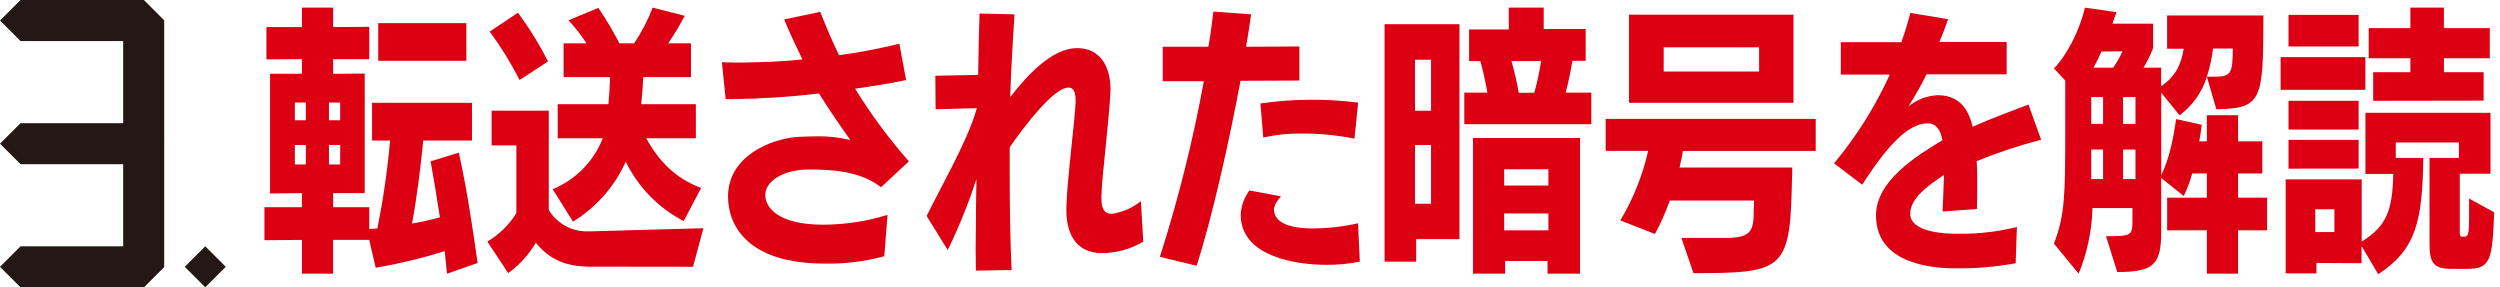 <svg width="261" height="30" viewBox="0 0 261 30" fill="none" xmlns="http://www.w3.org/2000/svg">
<path d="M14.998 4.286H8.573H2.143L0 2.143L2.143 0H8.573H14.998L17.141 2.143L14.998 4.286Z" fill="#231815"/>
<path d="M12.859 14.998V8.573V2.143L14.998 0L17.141 2.143V8.573V14.998L14.998 17.141L12.859 14.998Z" fill="#231815"/>
<path d="M14.998 17.141H8.573H2.143L0 14.998L2.143 12.859H8.573H14.998L17.141 14.998L14.998 17.141Z" fill="#231815"/>
<path d="M14.998 30H8.573H2.143L0 27.857L2.143 25.714H8.573H14.998L17.141 27.857L14.998 30Z" fill="#231815"/>
<path d="M12.859 27.857V21.427V14.998L14.998 12.859L17.141 14.998V21.427V27.857L14.998 30L12.859 27.857Z" fill="#231815"/>
<path d="M23.571 27.854L21.43 25.713L19.288 27.854L21.43 29.996L23.571 27.854Z" fill="#231815"/>
<path d="M46.661 28.573C46.599 27.81 46.51 27.018 46.425 26.218C44.066 26.955 41.66 27.534 39.223 27.951L38.545 25.04H34.776V28.568H31.522V25.045L27.607 25.078V21.634H31.522V20.165L28.196 20.198V7.701H31.522V6.175L27.815 6.203V2.826H31.522V0.796H34.781V2.826L38.55 2.798V6.18H34.781V7.706L38.078 7.678V20.165H34.781V21.634H38.55V23.9C38.818 23.9 39.11 23.872 39.402 23.843C40.01 20.811 40.452 17.748 40.726 14.668H38.842V10.73H49.275V14.668H44.188C43.896 17.607 43.514 20.664 43.015 23.34C44.042 23.165 45.04 22.93 45.926 22.694C45.601 20.551 45.248 18.455 44.956 16.844L47.895 15.935C48.714 19.548 49.308 23.547 49.864 27.456L46.661 28.573ZM31.931 10.702H30.782V12.553H31.931V10.702ZM31.931 15.139H30.782V17.169H31.931V15.139ZM35.516 10.702H34.343V12.553H35.516V10.702ZM35.516 15.139H34.343V17.169H35.516V15.139ZM39.487 6.349V2.412H48.686V6.349H39.487Z" fill="#DC0012"/>
<path d="M61.592 27.838C59.063 27.838 57.353 27.075 55.94 25.341C55.206 26.585 54.224 27.666 53.057 28.516L50.881 25.219C52.117 24.49 53.157 23.469 53.91 22.247V15.181H51.324V11.554H57.292V21.917C57.728 22.64 58.353 23.23 59.1 23.624C59.847 24.017 60.688 24.199 61.531 24.15H61.766L73.439 23.825L72.35 27.852L61.592 27.838ZM54.244 8.351C53.344 6.584 52.301 4.894 51.126 3.297L54.07 1.328C55.261 2.931 56.312 4.633 57.212 6.415L54.244 8.351ZM71.38 23.08C68.748 21.718 66.625 19.542 65.327 16.877C64.163 19.47 62.244 21.651 59.821 23.137L57.701 19.755C58.886 19.264 59.96 18.54 60.859 17.626C61.758 16.711 62.464 15.625 62.935 14.432H58.224V10.876H63.519C63.607 9.968 63.665 9.026 63.693 8.05H58.841V4.526H61.234C60.678 3.67 60.048 2.865 59.35 2.119L62.464 0.824C63.276 2.011 64.012 3.247 64.668 4.526H66.199C66.986 3.361 67.637 2.109 68.139 0.796L71.489 1.648C70.966 2.64 70.388 3.601 69.755 4.526H72.138V8.054H67.15C67.117 9.025 67.032 9.967 66.943 10.881H72.647V14.437H67.466C68.761 16.792 70.523 18.643 73.198 19.618L71.38 23.08Z" fill="#DC0012"/>
<path d="M92.322 26.75C90.293 27.302 88.194 27.561 86.091 27.518C78.083 27.518 76.006 23.575 76.006 20.518C76.006 16.317 80.448 14.465 83.387 14.286C84.032 14.258 84.649 14.23 85.271 14.23C86.449 14.21 87.625 14.338 88.771 14.611C87.772 13.198 86.595 11.526 85.507 9.76C82.536 10.113 79.548 10.309 76.557 10.349H75.761L75.365 6.496C76.072 6.529 76.745 6.529 77.452 6.529C79.572 6.496 81.658 6.439 83.773 6.204C83.156 4.941 82.45 3.439 81.861 2.03L85.629 1.234C86.189 2.647 86.835 4.206 87.598 5.761C89.716 5.476 91.817 5.075 93.891 4.56L94.597 8.351C92.921 8.733 91.215 8.968 89.275 9.261C90.928 11.943 92.807 14.48 94.889 16.844L91.978 19.548C89.718 17.758 86.453 17.697 84.338 17.697C81.748 17.725 79.897 18.931 79.897 20.344C79.897 21.757 81.366 23.457 85.926 23.457C88.208 23.454 90.477 23.108 92.657 22.431L92.322 26.75Z" fill="#DC0012"/>
<path d="M119.359 25.224C118.068 25.992 116.598 26.408 115.096 26.43C111.568 26.43 111.328 23.165 111.328 21.931V21.696C111.356 19.195 112.242 12.407 112.298 10.584C112.298 9.967 112.242 9.143 111.535 9.143C110.004 9.143 106.891 13.231 105.412 15.374V18.139C105.412 21.55 105.468 25.252 105.614 28.191L101.884 28.253C101.884 27.456 101.856 26.693 101.856 25.93C101.856 25.167 101.884 24.371 101.884 23.608C101.884 22.021 101.912 20.4 101.94 18.695C101.112 21.231 100.111 23.706 98.945 26.105L96.74 22.548C98.031 19.901 100.885 14.903 101.823 11.818C101.886 11.646 101.936 11.47 101.973 11.291L97.678 11.408L97.649 7.909L102.119 7.819C102.148 5.44 102.204 3.382 102.265 1.413L105.911 1.498C105.765 3.999 105.558 6.967 105.468 10.141C107.145 7.965 109.793 5.026 112.435 5.026C115.374 5.026 115.935 7.734 115.935 9.265V9.421C115.845 12.186 115.021 18.474 114.993 20.415V20.711C114.993 21.531 115.139 22.327 116.081 22.327C117.19 22.161 118.235 21.704 119.11 21.003L119.359 25.224Z" fill="#DC0012"/>
<path d="M121.093 26.811C123.013 20.805 124.545 14.681 125.681 8.479H121.39V4.88H126.152C126.415 3.528 126.533 2.266 126.679 1.206L130.617 1.498C130.471 2.558 130.297 3.707 130.089 4.88L135.657 4.852V8.408L129.51 8.436C128.304 14.875 126.571 22.638 124.927 27.748L121.093 26.811ZM141.964 27.32C140.784 27.553 139.583 27.662 138.38 27.645C135.615 27.645 129.529 26.91 129.529 22.412C129.577 21.497 129.895 20.617 130.443 19.882L133.74 20.499C133.005 21.295 133.005 21.823 133.005 21.879C133.005 22.793 133.796 23.853 137.122 23.853C138.69 23.838 140.251 23.657 141.78 23.311L141.964 27.32ZM141.408 14.475C139.579 14.109 137.716 13.93 135.85 13.943C134.517 13.927 133.186 14.066 131.884 14.357L131.587 10.801C133.359 10.542 135.148 10.413 136.938 10.415C138.56 10.405 140.181 10.504 141.79 10.711L141.408 14.475Z" fill="#DC0012"/>
<path d="M147.847 24.965V27.32H144.55V2.529H152.369V24.965H147.847ZM149.401 6.236H147.729V11.559H149.401V6.236ZM149.401 15.143H147.729V21.267H149.401V15.143ZM152.873 12.967V9.67H155.285C155.106 8.672 154.842 7.409 154.55 6.373H153.372V3.076H157.517V0.796H161.163V3.029H165.544V6.349H164.159C163.985 7.437 163.721 8.672 163.457 9.67H166.132V12.967H152.873ZM161.563 28.573V27.249H157.136V28.573H153.782V14.404H164.955V28.573H161.563ZM161.653 17.668H157.037V19.373H161.653V17.668ZM161.653 22.284H157.037V24.046H161.653V22.284ZM160.183 9.67C160.483 8.586 160.719 7.485 160.89 6.373H157.795C158.11 7.465 158.365 8.574 158.558 9.694L160.183 9.67Z" fill="#DC0012"/>
<path d="M183.123 20.933H174.334C173.902 22.135 173.381 23.303 172.775 24.428L169.162 23.015C170.508 20.762 171.489 18.311 172.068 15.751H167.631V12.407H189.562V15.756H175.695C175.605 16.345 175.488 16.905 175.342 17.489H187.117L187.056 19.845C186.854 28.252 185.822 28.516 176.797 28.516L175.535 24.842H180.207C182.709 24.842 183.057 24.136 183.09 22.284L183.123 20.933ZM170.071 10.73V1.531H187.24V10.73H170.071ZM183.651 4.941H173.688V7.466H183.651V4.941Z" fill="#DC0012"/>
<path d="M210.434 27.485C208.369 27.862 206.273 28.041 204.174 28.017C200.763 28.017 195.855 27.131 195.855 22.487C195.855 18.874 200.094 16.255 202.789 14.64C202.586 13.523 202.115 12.878 201.263 12.878C199.647 12.878 197.645 14.23 194.414 19.284L191.475 17.051C193.819 14.239 195.776 11.124 197.292 7.791H192.181V4.409H198.502C198.917 3.264 199.209 2.233 199.444 1.352L203.382 2.002C203.118 2.793 202.793 3.617 202.473 4.381H209.496V7.763H201.131C200.56 8.91 199.931 10.028 199.247 11.112C200.104 10.406 201.166 9.995 202.275 9.939C204.159 9.939 205.394 10.909 205.949 13.236C208.305 12.176 210.448 11.441 211.771 10.914L213.095 14.588C210.804 15.181 208.555 15.927 206.364 16.82C206.42 17.584 206.42 18.347 206.42 19.114C206.42 20.023 206.42 20.904 206.392 21.818L202.808 22.082C202.836 20.994 202.925 19.585 202.954 18.262C201.484 19.26 199.426 20.617 199.426 22.317C199.426 24.201 202.864 24.404 204.188 24.404H204.598C206.609 24.419 208.614 24.181 210.566 23.698L210.434 27.485Z" fill="#DC0012"/>
<path d="M230.396 28.573V24.046H226.251V20.636H230.396V18.111H228.865C228.646 18.922 228.351 19.711 227.984 20.466L225.629 18.582V24.225C225.629 27.692 224.776 28.398 221.041 28.398L219.868 24.663C222.6 24.663 222.629 24.578 222.629 22.873V21.724H218.455C218.393 24.075 217.904 26.396 217.014 28.573L214.433 25.436C215.577 22.435 215.61 20.32 215.61 13.881V8.408L214.433 7.145C215.813 5.732 217.136 3.118 217.664 0.796L220.961 1.267L220.547 2.468H224.786V5.026C224.51 5.733 224.175 6.415 223.783 7.065H225.624V8.997C227.066 8.026 227.711 6.792 227.979 5.087H226.246V1.615H236.298C236.298 10.523 236.152 11.319 231.39 11.408L230.396 8.007C229.904 9.623 228.902 11.035 227.541 12.035L225.634 9.68V18.285C226.486 16.552 226.896 14.432 227.193 12.435L229.864 13.024C229.807 13.58 229.718 14.168 229.6 14.757H230.396V12.025H233.655V14.757H236.185V18.111H233.655V20.636H236.684V24.046H233.655V28.573H230.396ZM219.562 10.141H218.328V12.934H219.562V10.141ZM219.562 15.61H218.328V18.695H219.562V15.61ZM219.388 5.379C219.144 5.956 218.867 6.519 218.559 7.065H220.617C220.992 6.527 221.316 5.957 221.588 5.36L219.388 5.379ZM222.944 10.141H221.649V12.934H222.944V10.141ZM222.944 15.61H221.649V18.695H222.944V15.61ZM231.248 8.007C232.921 8.007 233.1 7.626 233.1 5.068H231.041C230.923 6.067 230.707 7.051 230.396 8.007H231.248Z" fill="#DC0012"/>
<path d="M238.097 9.378V5.968H246.947V9.378H238.097ZM255.996 28.073C254.083 28.073 253.641 27.517 253.641 25.398V16.486H256.712V14.875H250.117V16.486H252.995C252.906 23.306 252.143 26.1 248.285 28.629L246.547 25.685V27.48L241.837 27.452V28.544H238.624V18.728H246.561V25.224C249.152 23.608 249.769 22.021 249.858 18.158H246.952V11.776H260.009V18.139H256.801V24.263C256.801 24.555 256.834 24.706 257.037 24.706H257.301C257.687 24.706 257.772 24.319 257.772 22.85V20.725L260.391 22.167C260.212 27.221 259.976 28.073 257.564 28.073H255.996ZM238.921 4.851V1.554H246.241V4.851H238.921ZM238.921 13.523V10.523H246.241V13.523H238.921ZM238.921 17.607V14.602H246.241V17.598L238.921 17.607ZM243.711 21.846H241.714V24.23H243.711V21.846ZM247.762 10.523V7.536H251.644V6.086H247.291V2.939H251.644V0.796H255.143V2.939H259.934V6.086H255.148V7.536H259.293V10.504L247.762 10.523Z" fill="#DC0012"/>
</svg>
